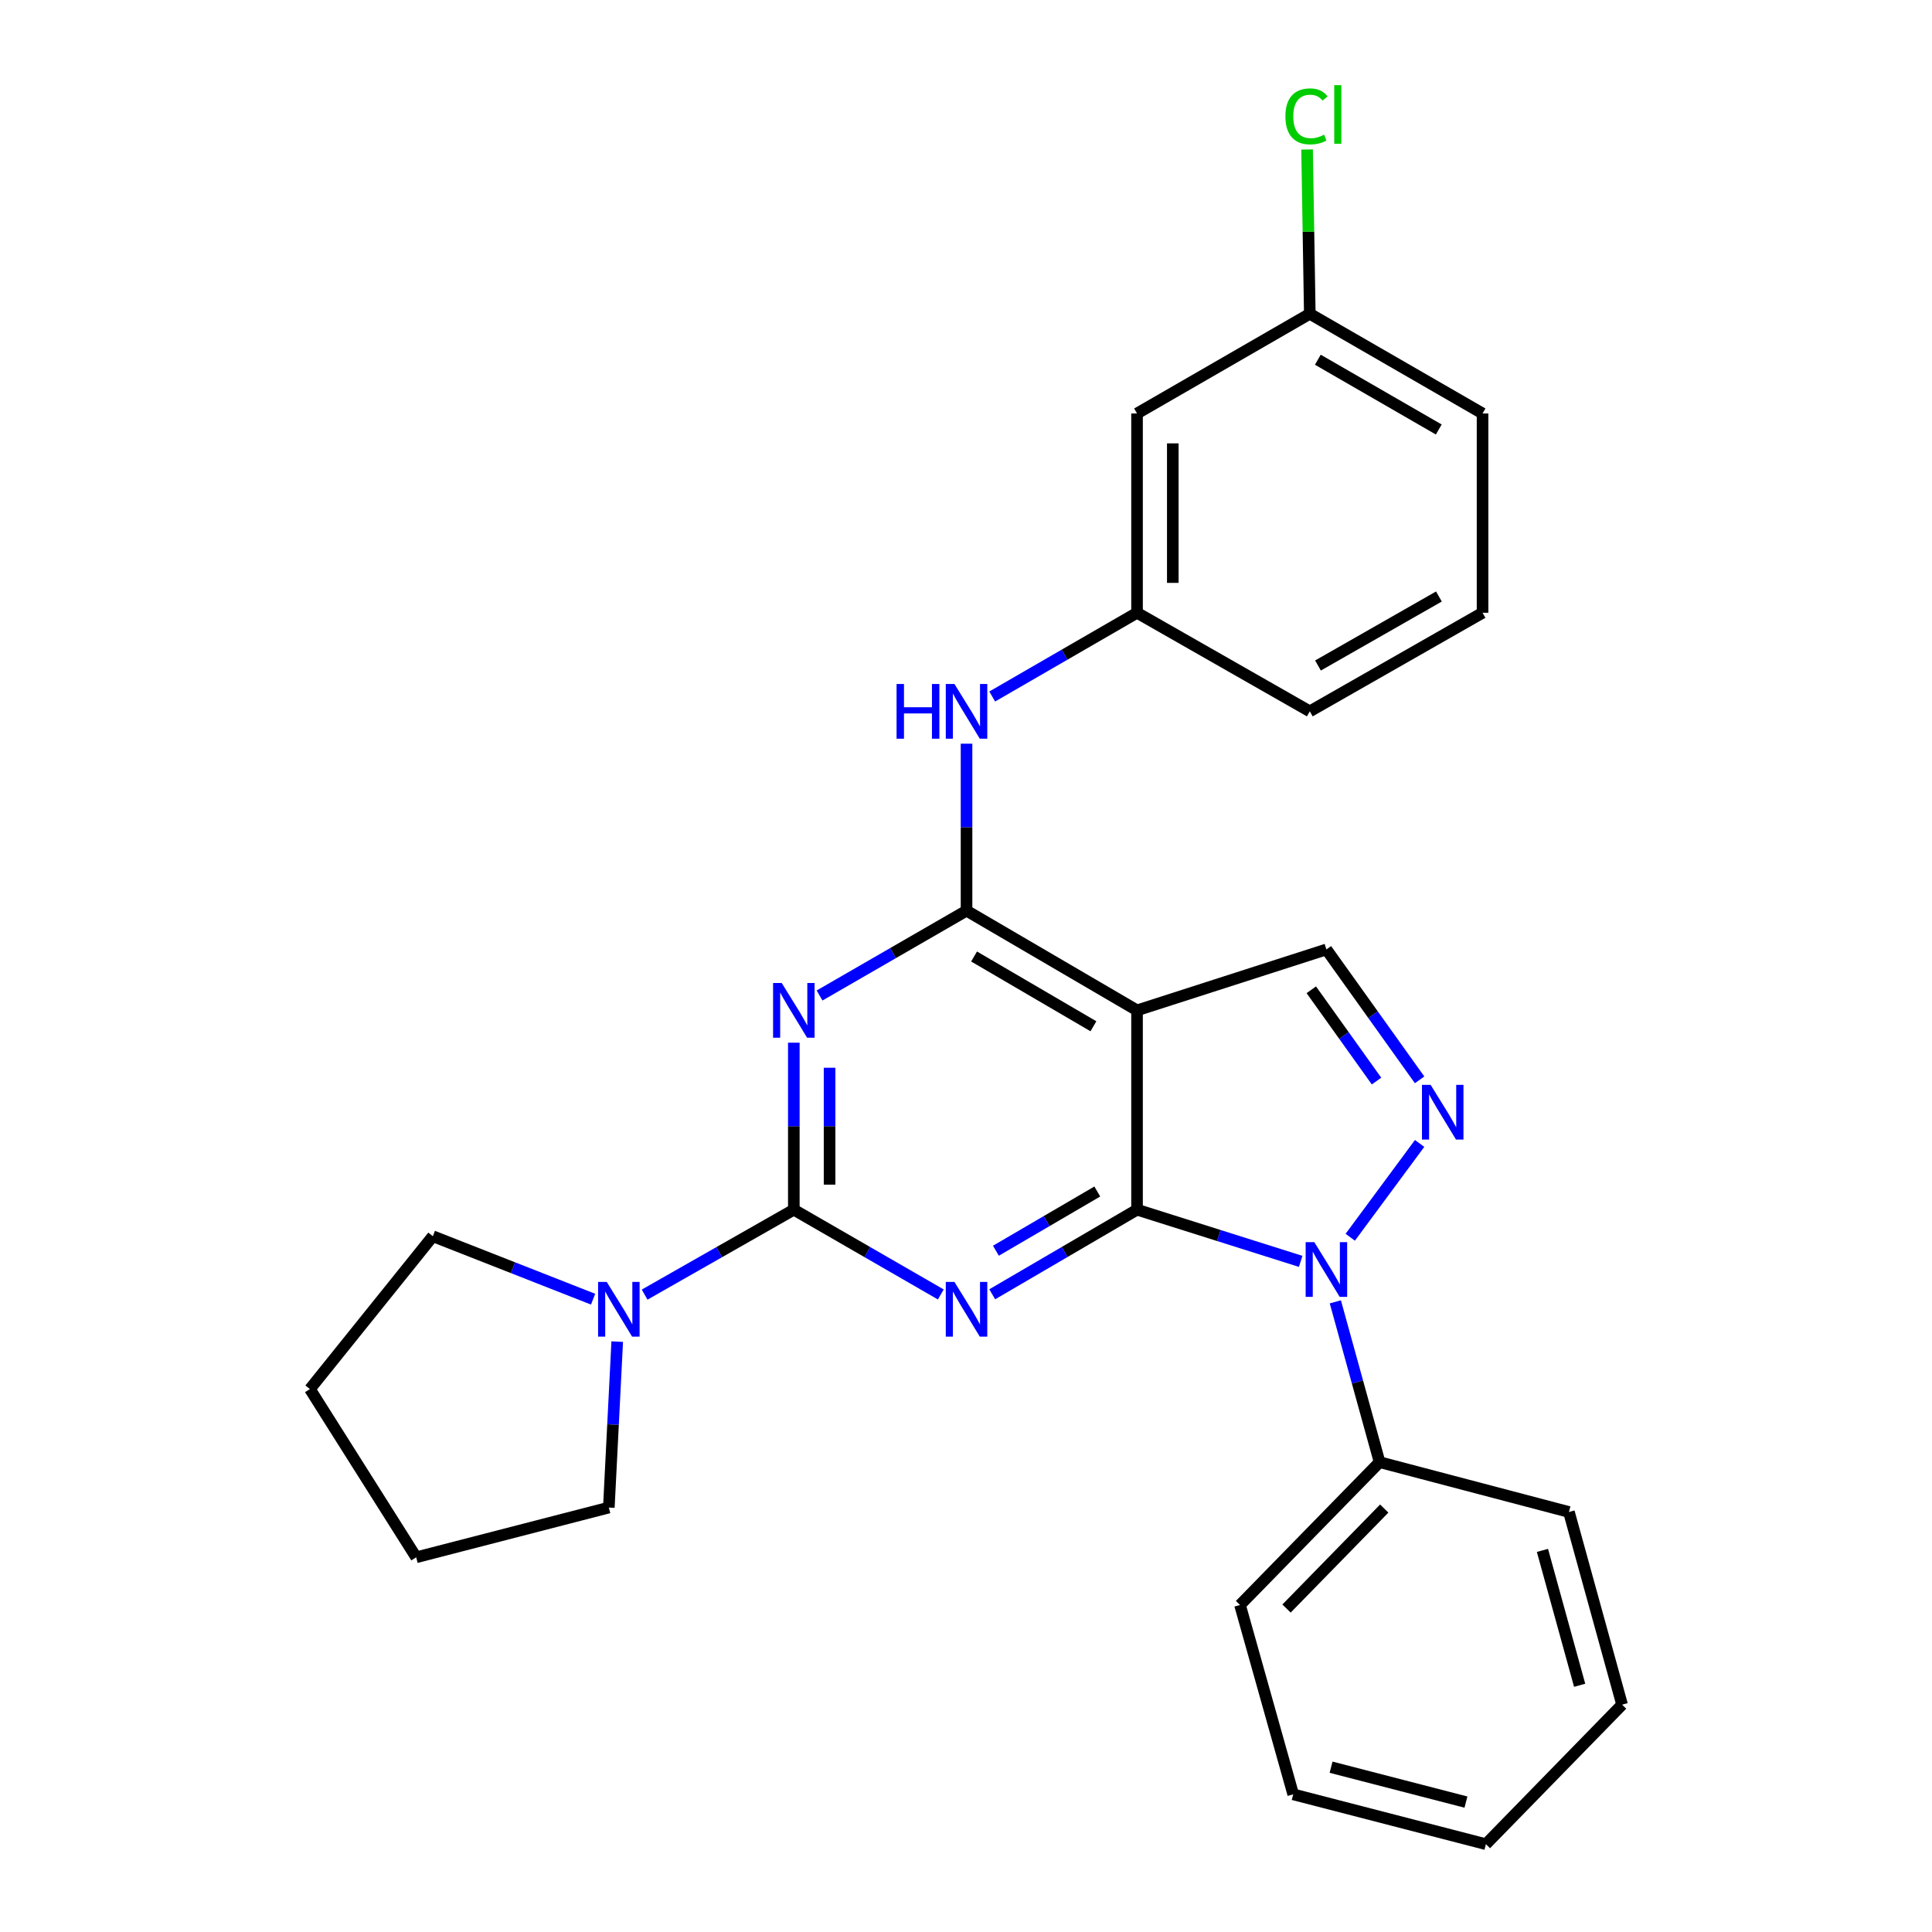 <?xml version='1.0' encoding='iso-8859-1'?>
<svg version='1.1' baseProfile='full'
              xmlns='http://www.w3.org/2000/svg'
                      xmlns:rdkit='http://www.rdkit.org/xml'
                      xmlns:xlink='http://www.w3.org/1999/xlink'
                  xml:space='preserve'
width='1000px' height='1000px' viewBox='0 0 1000 1000'>
<!-- END OF HEADER -->
<rect style='opacity:1.0;fill:#FFFFFF;stroke:none' width='1000' height='1000' x='0' y='0'> </rect>
<path class='bond-0' d='M 588.532,626.13 L 551.053,648.027' style='fill:none;fill-rule:evenodd;stroke:#000000;stroke-width:6px;stroke-linecap:butt;stroke-linejoin:miter;stroke-opacity:1' />
<path class='bond-0' d='M 551.053,648.027 L 513.573,669.924' style='fill:none;fill-rule:evenodd;stroke:#0000FF;stroke-width:6px;stroke-linecap:butt;stroke-linejoin:miter;stroke-opacity:1' />
<path class='bond-0' d='M 567.953,616.72 L 541.717,632.048' style='fill:none;fill-rule:evenodd;stroke:#000000;stroke-width:6px;stroke-linecap:butt;stroke-linejoin:miter;stroke-opacity:1' />
<path class='bond-0' d='M 541.717,632.048 L 515.481,647.376' style='fill:none;fill-rule:evenodd;stroke:#0000FF;stroke-width:6px;stroke-linecap:butt;stroke-linejoin:miter;stroke-opacity:1' />
<path class='bond-3' d='M 588.532,626.13 L 630.883,639.507' style='fill:none;fill-rule:evenodd;stroke:#000000;stroke-width:6px;stroke-linecap:butt;stroke-linejoin:miter;stroke-opacity:1' />
<path class='bond-3' d='M 630.883,639.507 L 673.234,652.884' style='fill:none;fill-rule:evenodd;stroke:#0000FF;stroke-width:6px;stroke-linecap:butt;stroke-linejoin:miter;stroke-opacity:1' />
<path class='bond-4' d='M 588.532,626.13 L 588.532,522.958' style='fill:none;fill-rule:evenodd;stroke:#000000;stroke-width:6px;stroke-linecap:butt;stroke-linejoin:miter;stroke-opacity:1' />
<path class='bond-1' d='M 486.958,670.009 L 448.92,648.07' style='fill:none;fill-rule:evenodd;stroke:#0000FF;stroke-width:6px;stroke-linecap:butt;stroke-linejoin:miter;stroke-opacity:1' />
<path class='bond-1' d='M 448.92,648.07 L 410.882,626.13' style='fill:none;fill-rule:evenodd;stroke:#000000;stroke-width:6px;stroke-linecap:butt;stroke-linejoin:miter;stroke-opacity:1' />
<path class='bond-8' d='M 410.882,626.13 L 372.271,648.112' style='fill:none;fill-rule:evenodd;stroke:#000000;stroke-width:6px;stroke-linecap:butt;stroke-linejoin:miter;stroke-opacity:1' />
<path class='bond-8' d='M 372.271,648.112 L 333.659,670.093' style='fill:none;fill-rule:evenodd;stroke:#0000FF;stroke-width:6px;stroke-linecap:butt;stroke-linejoin:miter;stroke-opacity:1' />
<path class='bond-28' d='M 410.882,626.13 L 410.882,582.914' style='fill:none;fill-rule:evenodd;stroke:#000000;stroke-width:6px;stroke-linecap:butt;stroke-linejoin:miter;stroke-opacity:1' />
<path class='bond-28' d='M 410.882,582.914 L 410.882,539.697' style='fill:none;fill-rule:evenodd;stroke:#0000FF;stroke-width:6px;stroke-linecap:butt;stroke-linejoin:miter;stroke-opacity:1' />
<path class='bond-28' d='M 429.388,613.165 L 429.388,582.914' style='fill:none;fill-rule:evenodd;stroke:#000000;stroke-width:6px;stroke-linecap:butt;stroke-linejoin:miter;stroke-opacity:1' />
<path class='bond-28' d='M 429.388,582.914 L 429.388,552.662' style='fill:none;fill-rule:evenodd;stroke:#0000FF;stroke-width:6px;stroke-linecap:butt;stroke-linejoin:miter;stroke-opacity:1' />
<path class='bond-2' d='M 424.202,515.27 L 462.24,493.318' style='fill:none;fill-rule:evenodd;stroke:#0000FF;stroke-width:6px;stroke-linecap:butt;stroke-linejoin:miter;stroke-opacity:1' />
<path class='bond-2' d='M 462.24,493.318 L 500.278,471.366' style='fill:none;fill-rule:evenodd;stroke:#000000;stroke-width:6px;stroke-linecap:butt;stroke-linejoin:miter;stroke-opacity:1' />
<path class='bond-6' d='M 698.887,640.396 L 734.791,591.842' style='fill:none;fill-rule:evenodd;stroke:#0000FF;stroke-width:6px;stroke-linecap:butt;stroke-linejoin:miter;stroke-opacity:1' />
<path class='bond-10' d='M 691.167,673.834 L 702.622,715.32' style='fill:none;fill-rule:evenodd;stroke:#0000FF;stroke-width:6px;stroke-linecap:butt;stroke-linejoin:miter;stroke-opacity:1' />
<path class='bond-10' d='M 702.622,715.32 L 714.077,756.806' style='fill:none;fill-rule:evenodd;stroke:#000000;stroke-width:6px;stroke-linecap:butt;stroke-linejoin:miter;stroke-opacity:1' />
<path class='bond-5' d='M 588.532,522.958 L 500.278,471.366' style='fill:none;fill-rule:evenodd;stroke:#000000;stroke-width:6px;stroke-linecap:butt;stroke-linejoin:miter;stroke-opacity:1' />
<path class='bond-5' d='M 565.954,531.196 L 504.176,495.082' style='fill:none;fill-rule:evenodd;stroke:#000000;stroke-width:6px;stroke-linecap:butt;stroke-linejoin:miter;stroke-opacity:1' />
<path class='bond-7' d='M 588.532,522.958 L 686.544,491.425' style='fill:none;fill-rule:evenodd;stroke:#000000;stroke-width:6px;stroke-linecap:butt;stroke-linejoin:miter;stroke-opacity:1' />
<path class='bond-9' d='M 500.278,471.366 L 500.278,428.15' style='fill:none;fill-rule:evenodd;stroke:#000000;stroke-width:6px;stroke-linecap:butt;stroke-linejoin:miter;stroke-opacity:1' />
<path class='bond-9' d='M 500.278,428.15 L 500.278,384.933' style='fill:none;fill-rule:evenodd;stroke:#0000FF;stroke-width:6px;stroke-linecap:butt;stroke-linejoin:miter;stroke-opacity:1' />
<path class='bond-27' d='M 734.781,558.921 L 710.662,525.173' style='fill:none;fill-rule:evenodd;stroke:#0000FF;stroke-width:6px;stroke-linecap:butt;stroke-linejoin:miter;stroke-opacity:1' />
<path class='bond-27' d='M 710.662,525.173 L 686.544,491.425' style='fill:none;fill-rule:evenodd;stroke:#000000;stroke-width:6px;stroke-linecap:butt;stroke-linejoin:miter;stroke-opacity:1' />
<path class='bond-27' d='M 712.489,559.557 L 695.606,535.934' style='fill:none;fill-rule:evenodd;stroke:#0000FF;stroke-width:6px;stroke-linecap:butt;stroke-linejoin:miter;stroke-opacity:1' />
<path class='bond-27' d='M 695.606,535.934 L 678.723,512.31' style='fill:none;fill-rule:evenodd;stroke:#000000;stroke-width:6px;stroke-linecap:butt;stroke-linejoin:miter;stroke-opacity:1' />
<path class='bond-15' d='M 319.469,694.42 L 317.301,737.364' style='fill:none;fill-rule:evenodd;stroke:#0000FF;stroke-width:6px;stroke-linecap:butt;stroke-linejoin:miter;stroke-opacity:1' />
<path class='bond-15' d='M 317.301,737.364 L 315.132,780.309' style='fill:none;fill-rule:evenodd;stroke:#000000;stroke-width:6px;stroke-linecap:butt;stroke-linejoin:miter;stroke-opacity:1' />
<path class='bond-16' d='M 306.988,672.456 L 265.509,656.161' style='fill:none;fill-rule:evenodd;stroke:#0000FF;stroke-width:6px;stroke-linecap:butt;stroke-linejoin:miter;stroke-opacity:1' />
<path class='bond-16' d='M 265.509,656.161 L 224.03,639.866' style='fill:none;fill-rule:evenodd;stroke:#000000;stroke-width:6px;stroke-linecap:butt;stroke-linejoin:miter;stroke-opacity:1' />
<path class='bond-11' d='M 513.566,360.511 L 551.049,338.839' style='fill:none;fill-rule:evenodd;stroke:#0000FF;stroke-width:6px;stroke-linecap:butt;stroke-linejoin:miter;stroke-opacity:1' />
<path class='bond-11' d='M 551.049,338.839 L 588.532,317.168' style='fill:none;fill-rule:evenodd;stroke:#000000;stroke-width:6px;stroke-linecap:butt;stroke-linejoin:miter;stroke-opacity:1' />
<path class='bond-19' d='M 714.077,756.806 L 641.83,830.738' style='fill:none;fill-rule:evenodd;stroke:#000000;stroke-width:6px;stroke-linecap:butt;stroke-linejoin:miter;stroke-opacity:1' />
<path class='bond-19' d='M 716.476,780.83 L 665.903,832.582' style='fill:none;fill-rule:evenodd;stroke:#000000;stroke-width:6px;stroke-linecap:butt;stroke-linejoin:miter;stroke-opacity:1' />
<path class='bond-20' d='M 714.077,756.806 L 812.078,782.601' style='fill:none;fill-rule:evenodd;stroke:#000000;stroke-width:6px;stroke-linecap:butt;stroke-linejoin:miter;stroke-opacity:1' />
<path class='bond-12' d='M 588.532,317.168 L 588.532,214.016' style='fill:none;fill-rule:evenodd;stroke:#000000;stroke-width:6px;stroke-linecap:butt;stroke-linejoin:miter;stroke-opacity:1' />
<path class='bond-12' d='M 607.038,301.695 L 607.038,229.488' style='fill:none;fill-rule:evenodd;stroke:#000000;stroke-width:6px;stroke-linecap:butt;stroke-linejoin:miter;stroke-opacity:1' />
<path class='bond-18' d='M 588.532,317.168 L 677.948,368.194' style='fill:none;fill-rule:evenodd;stroke:#000000;stroke-width:6px;stroke-linecap:butt;stroke-linejoin:miter;stroke-opacity:1' />
<path class='bond-13' d='M 588.532,214.016 L 677.948,162.424' style='fill:none;fill-rule:evenodd;stroke:#000000;stroke-width:6px;stroke-linecap:butt;stroke-linejoin:miter;stroke-opacity:1' />
<path class='bond-14' d='M 677.948,162.424 L 677.245,119.898' style='fill:none;fill-rule:evenodd;stroke:#000000;stroke-width:6px;stroke-linecap:butt;stroke-linejoin:miter;stroke-opacity:1' />
<path class='bond-14' d='M 677.245,119.898 L 676.541,77.371' style='fill:none;fill-rule:evenodd;stroke:#00CC00;stroke-width:6px;stroke-linecap:butt;stroke-linejoin:miter;stroke-opacity:1' />
<path class='bond-31' d='M 677.948,162.424 L 767.365,214.016' style='fill:none;fill-rule:evenodd;stroke:#000000;stroke-width:6px;stroke-linecap:butt;stroke-linejoin:miter;stroke-opacity:1' />
<path class='bond-31' d='M 682.112,186.192 L 744.704,222.306' style='fill:none;fill-rule:evenodd;stroke:#000000;stroke-width:6px;stroke-linecap:butt;stroke-linejoin:miter;stroke-opacity:1' />
<path class='bond-22' d='M 315.132,780.309 L 215.424,806.063' style='fill:none;fill-rule:evenodd;stroke:#000000;stroke-width:6px;stroke-linecap:butt;stroke-linejoin:miter;stroke-opacity:1' />
<path class='bond-23' d='M 224.03,639.866 L 160.409,718.981' style='fill:none;fill-rule:evenodd;stroke:#000000;stroke-width:6px;stroke-linecap:butt;stroke-linejoin:miter;stroke-opacity:1' />
<path class='bond-17' d='M 767.365,317.168 L 677.948,368.194' style='fill:none;fill-rule:evenodd;stroke:#000000;stroke-width:6px;stroke-linecap:butt;stroke-linejoin:miter;stroke-opacity:1' />
<path class='bond-17' d='M 744.78,308.748 L 682.189,344.466' style='fill:none;fill-rule:evenodd;stroke:#000000;stroke-width:6px;stroke-linecap:butt;stroke-linejoin:miter;stroke-opacity:1' />
<path class='bond-21' d='M 767.365,317.168 L 767.365,214.016' style='fill:none;fill-rule:evenodd;stroke:#000000;stroke-width:6px;stroke-linecap:butt;stroke-linejoin:miter;stroke-opacity:1' />
<path class='bond-24' d='M 641.83,830.738 L 669.364,928.75' style='fill:none;fill-rule:evenodd;stroke:#000000;stroke-width:6px;stroke-linecap:butt;stroke-linejoin:miter;stroke-opacity:1' />
<path class='bond-25' d='M 812.078,782.601 L 839.591,882.33' style='fill:none;fill-rule:evenodd;stroke:#000000;stroke-width:6px;stroke-linecap:butt;stroke-linejoin:miter;stroke-opacity:1' />
<path class='bond-25' d='M 798.365,802.482 L 817.624,872.292' style='fill:none;fill-rule:evenodd;stroke:#000000;stroke-width:6px;stroke-linecap:butt;stroke-linejoin:miter;stroke-opacity:1' />
<path class='bond-30' d='M 215.424,806.063 L 160.409,718.981' style='fill:none;fill-rule:evenodd;stroke:#000000;stroke-width:6px;stroke-linecap:butt;stroke-linejoin:miter;stroke-opacity:1' />
<path class='bond-29' d='M 669.364,928.75 L 769.102,954.545' style='fill:none;fill-rule:evenodd;stroke:#000000;stroke-width:6px;stroke-linecap:butt;stroke-linejoin:miter;stroke-opacity:1' />
<path class='bond-29' d='M 688.958,914.702 L 758.775,932.759' style='fill:none;fill-rule:evenodd;stroke:#000000;stroke-width:6px;stroke-linecap:butt;stroke-linejoin:miter;stroke-opacity:1' />
<path class='bond-26' d='M 839.591,882.33 L 769.102,954.545' style='fill:none;fill-rule:evenodd;stroke:#000000;stroke-width:6px;stroke-linecap:butt;stroke-linejoin:miter;stroke-opacity:1' />
<path  class='atom-1' d='M 494.018 663.531
L 503.298 678.531
Q 504.218 680.011, 505.698 682.691
Q 507.178 685.371, 507.258 685.531
L 507.258 663.531
L 511.018 663.531
L 511.018 691.851
L 507.138 691.851
L 497.178 675.451
Q 496.018 673.531, 494.778 671.331
Q 493.578 669.131, 493.218 668.451
L 493.218 691.851
L 489.538 691.851
L 489.538 663.531
L 494.018 663.531
' fill='#0000FF'/>
<path  class='atom-3' d='M 404.622 508.798
L 413.902 523.798
Q 414.822 525.278, 416.302 527.958
Q 417.782 530.638, 417.862 530.798
L 417.862 508.798
L 421.622 508.798
L 421.622 537.118
L 417.742 537.118
L 407.782 520.718
Q 406.622 518.798, 405.382 516.598
Q 404.182 514.398, 403.822 513.718
L 403.822 537.118
L 400.142 537.118
L 400.142 508.798
L 404.622 508.798
' fill='#0000FF'/>
<path  class='atom-4' d='M 680.284 642.927
L 689.564 657.927
Q 690.484 659.407, 691.964 662.087
Q 693.444 664.767, 693.524 664.927
L 693.524 642.927
L 697.284 642.927
L 697.284 671.247
L 693.404 671.247
L 683.444 654.847
Q 682.284 652.927, 681.044 650.727
Q 679.844 648.527, 679.484 647.847
L 679.484 671.247
L 675.804 671.247
L 675.804 642.927
L 680.284 642.927
' fill='#0000FF'/>
<path  class='atom-7' d='M 740.491 561.51
L 749.771 576.51
Q 750.691 577.99, 752.171 580.67
Q 753.651 583.35, 753.731 583.51
L 753.731 561.51
L 757.491 561.51
L 757.491 589.83
L 753.611 589.83
L 743.651 573.43
Q 742.491 571.51, 741.251 569.31
Q 740.051 567.11, 739.691 566.43
L 739.691 589.83
L 736.011 589.83
L 736.011 561.51
L 740.491 561.51
' fill='#0000FF'/>
<path  class='atom-9' d='M 314.054 663.531
L 323.334 678.531
Q 324.254 680.011, 325.734 682.691
Q 327.214 685.371, 327.294 685.531
L 327.294 663.531
L 331.054 663.531
L 331.054 691.851
L 327.174 691.851
L 317.214 675.451
Q 316.054 673.531, 314.814 671.331
Q 313.614 669.131, 313.254 668.451
L 313.254 691.851
L 309.574 691.851
L 309.574 663.531
L 314.054 663.531
' fill='#0000FF'/>
<path  class='atom-10' d='M 464.058 354.034
L 467.898 354.034
L 467.898 366.074
L 482.378 366.074
L 482.378 354.034
L 486.218 354.034
L 486.218 382.354
L 482.378 382.354
L 482.378 369.274
L 467.898 369.274
L 467.898 382.354
L 464.058 382.354
L 464.058 354.034
' fill='#0000FF'/>
<path  class='atom-10' d='M 494.018 354.034
L 503.298 369.034
Q 504.218 370.514, 505.698 373.194
Q 507.178 375.874, 507.258 376.034
L 507.258 354.034
L 511.018 354.034
L 511.018 382.354
L 507.138 382.354
L 497.178 365.954
Q 496.018 364.034, 494.778 361.834
Q 493.578 359.634, 493.218 358.954
L 493.218 382.354
L 489.538 382.354
L 489.538 354.034
L 494.018 354.034
' fill='#0000FF'/>
<path  class='atom-15' d='M 665.322 60.231
Q 665.322 53.191, 668.602 49.511
Q 671.922 45.791, 678.202 45.791
Q 684.042 45.791, 687.162 49.911
L 684.522 52.071
Q 682.242 49.071, 678.202 49.071
Q 673.922 49.071, 671.642 51.951
Q 669.402 54.791, 669.402 60.231
Q 669.402 65.831, 671.722 68.711
Q 674.082 71.591, 678.642 71.591
Q 681.762 71.591, 685.402 69.711
L 686.522 72.711
Q 685.042 73.671, 682.802 74.231
Q 680.562 74.791, 678.082 74.791
Q 671.922 74.791, 668.602 71.031
Q 665.322 67.271, 665.322 60.231
' fill='#00CC00'/>
<path  class='atom-15' d='M 690.602 44.071
L 694.282 44.071
L 694.282 74.431
L 690.602 74.431
L 690.602 44.071
' fill='#00CC00'/>
</svg>
